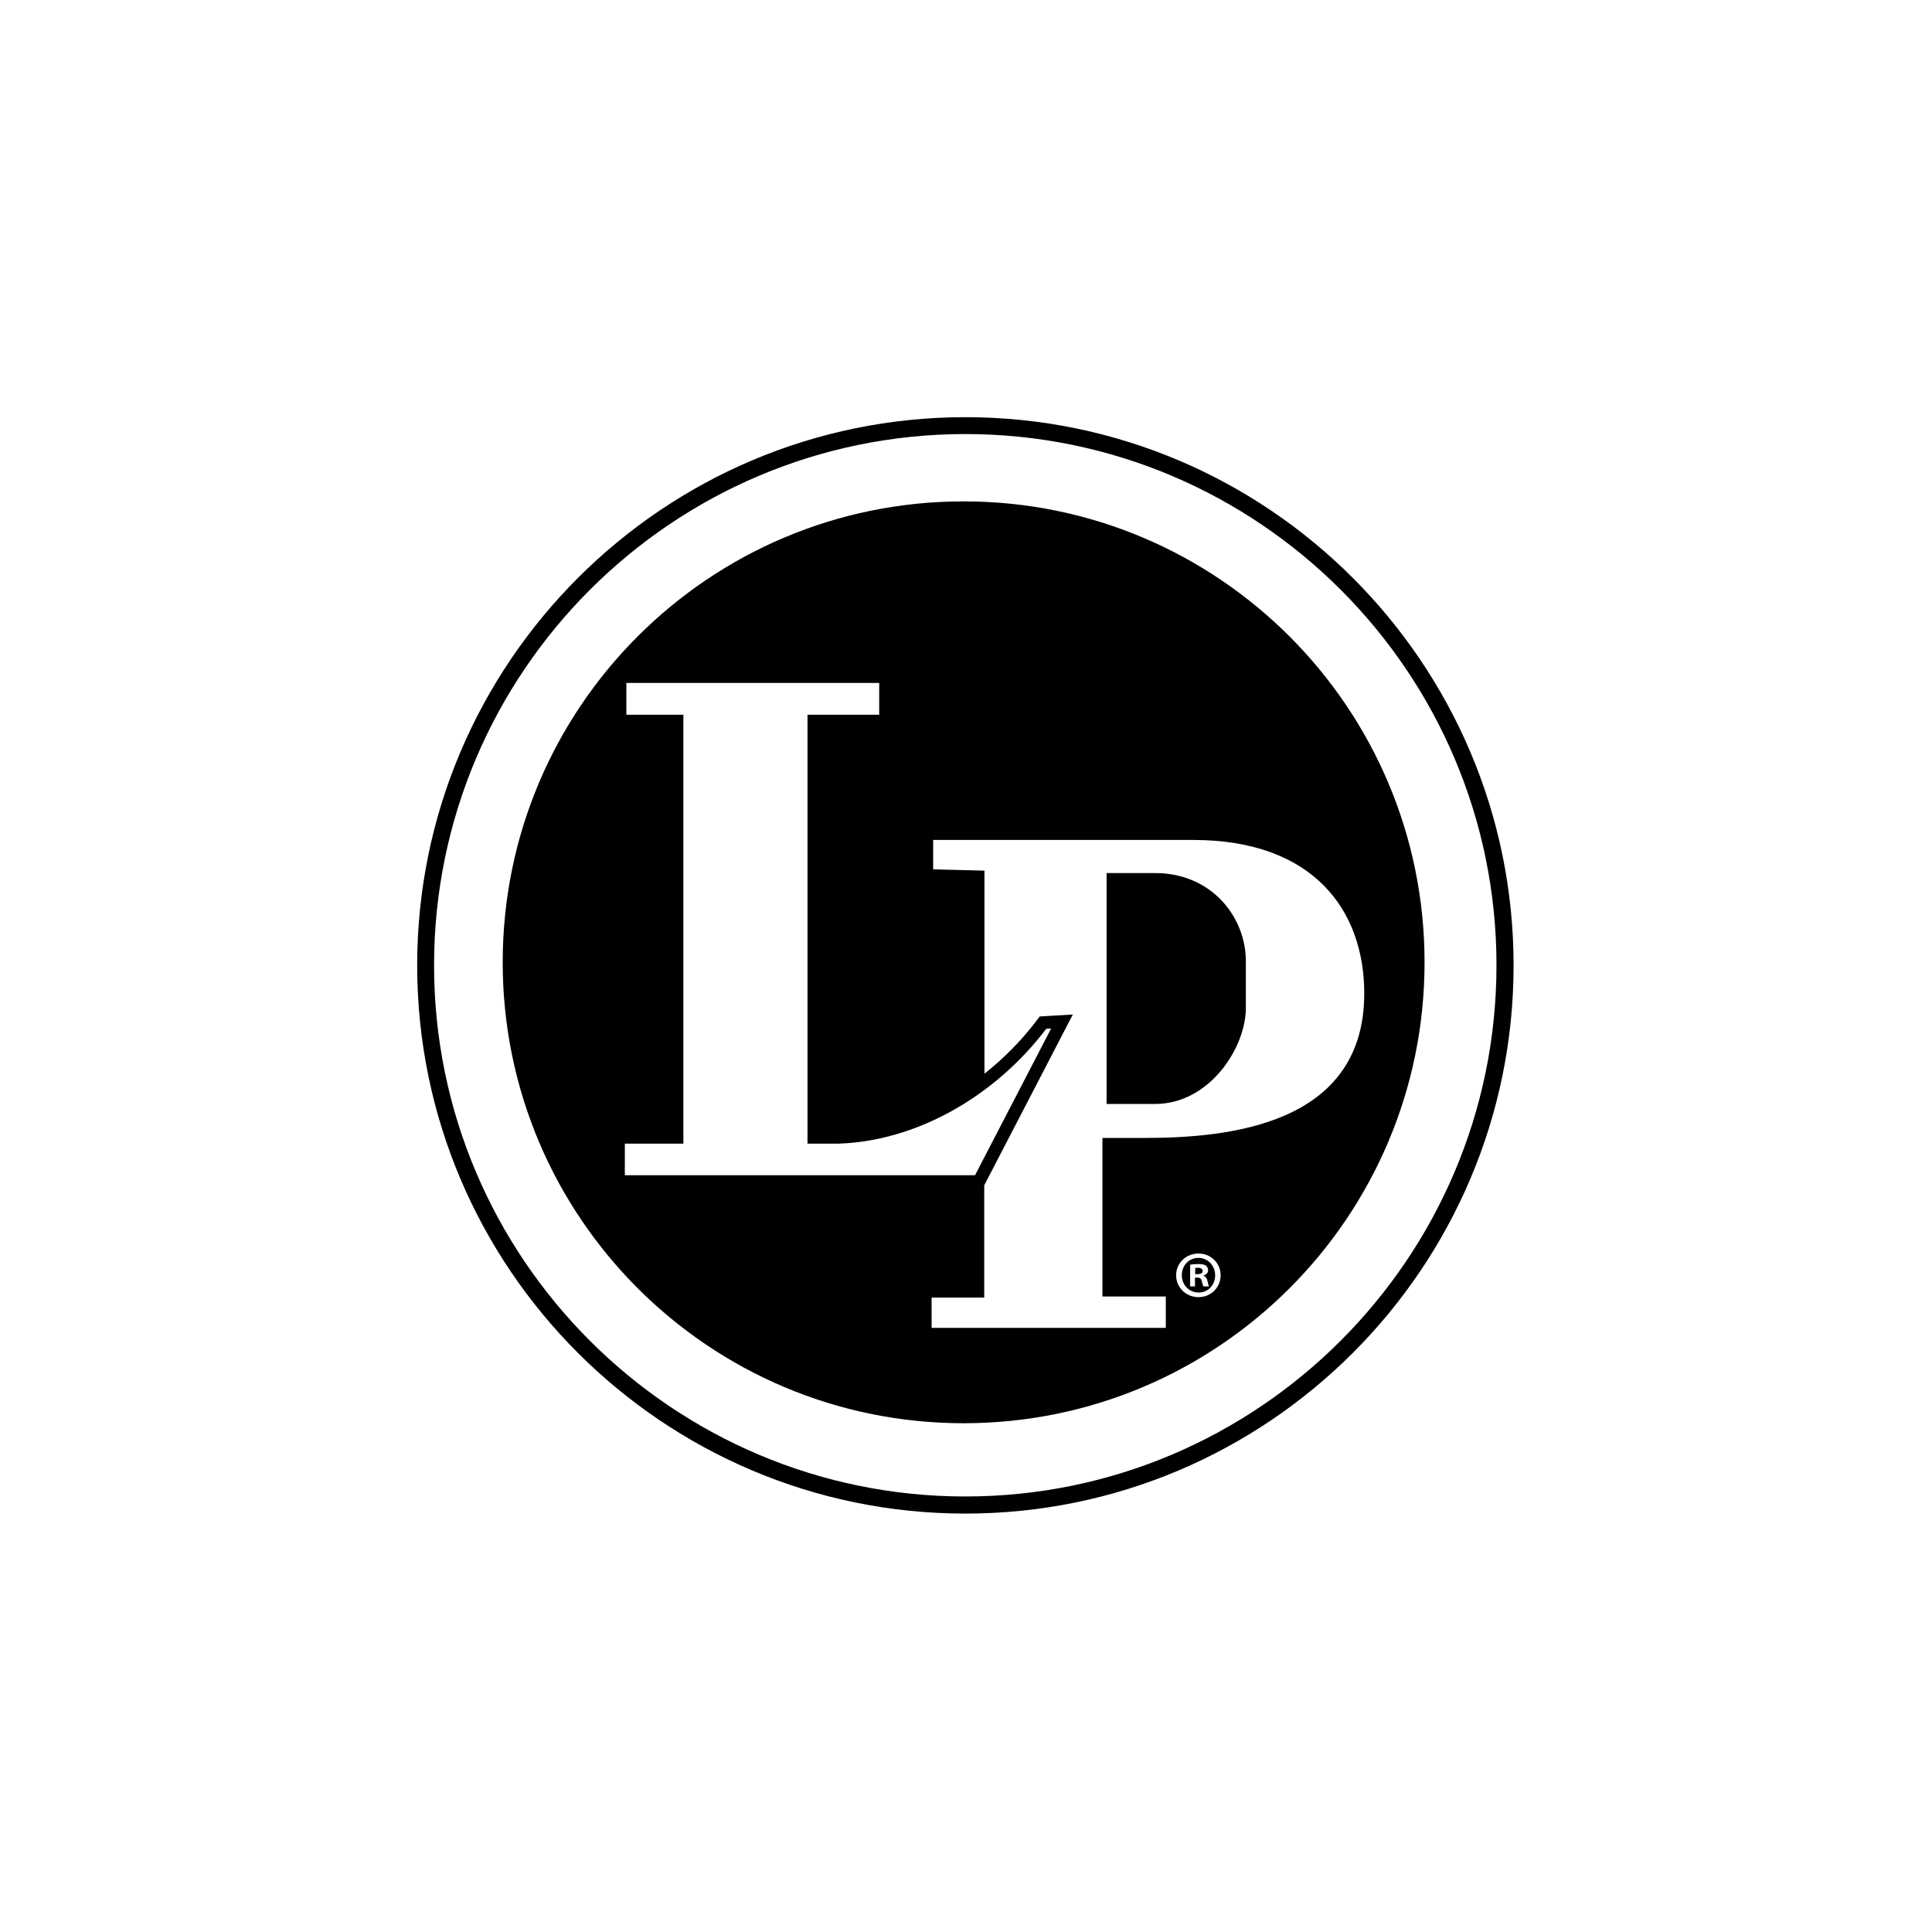 <?xml version="1.0" encoding="UTF-8" standalone="no"?>
<!DOCTYPE svg PUBLIC "-//W3C//DTD SVG 1.1//EN" "http://www.w3.org/Graphics/SVG/1.1/DTD/svg11.dtd">
<svg width="100%" height="100%" viewBox="0 0 200 200" version="1.1" xmlns="http://www.w3.org/2000/svg" xmlns:xlink="http://www.w3.org/1999/xlink" xml:space="preserve" xmlns:serif="http://www.serif.com/" style="fill-rule:evenodd;clip-rule:evenodd;stroke-linejoin:round;stroke-miterlimit:2;">
    <g id="latin_percussion_logo" transform="matrix(0.227,0,0,0.227,27.069,26.728)">
        <path d="M321,72.5C183.1,72.5 71,184.7 71,322.5C71,460.4 183.1,572.5 321,572.5C458.9,572.5 571,460.4 571,322.5C571,184.6 458.8,72.5 321,72.5ZM321,564.7C187.4,564.7 78.7,456 78.7,322.5C78.7,188.9 187.4,80.2 321,80.2C454.6,80.2 563.2,188.9 563.2,322.4C563.2,456 454.5,564.7 321,564.7ZM320.2,110.9C204.1,110.9 110,205 110,321.1C110,437.2 204.1,531.3 320.2,531.3C436.3,531.3 530.4,437.2 530.4,321.1C530.4,205.1 436.3,110.9 320.2,110.9ZM402.7,401.2L383.5,401.2L383.5,473.5L412.4,473.5L412.4,487.8L305.6,487.8L305.6,474L329.6,474L329.6,422.8L370,344.9L354.9,345.8L353.3,347.9C346.4,357 338.4,365 329.7,371.9L329.7,279.3L306.3,278.7L306.3,265.3L424.9,265.3C479.7,265.3 502.9,297.4 502.9,335.3C502.9,395.3 440.9,401.2 402.7,401.2ZM437.4,463.8C437.4,469.4 433,473.8 427.3,473.8C421.6,473.8 417.1,469.4 417.1,463.8C417.1,458.3 421.6,453.9 427.3,453.9C433,453.9 437.4,458.3 437.4,463.8ZM419.7,463.8C419.7,468.2 423,471.7 427.4,471.7C431.7,471.7 434.9,468.2 434.9,463.9C434.9,459.5 431.7,455.9 427.3,455.9C422.9,455.9 419.7,459.4 419.7,463.8ZM427.004,458.701L427.3,458.7C429.2,458.7 430,459 430.7,459.4C431.2,459.8 431.7,460.6 431.7,461.6C431.7,462.7 430.9,463.5 429.6,463.9L429.6,464C430.6,464.4 431.1,465.1 431.4,466.4C431.7,467.9 431.9,468.5 432.1,468.9L429.6,468.9C429.3,468.5 429.1,467.6 428.8,466.5C428.6,465.4 428,464.9 426.8,464.9L425.7,464.9L425.7,468.9L423.5,468.9L423.5,459C424.344,458.813 425.539,458.713 427.004,458.701ZM425.8,463.3L426.9,463.3C428.2,463.3 429.2,462.9 429.2,461.9C429.2,461 428.5,460.4 427.1,460.4C426.5,460.4 426.1,460.5 425.8,460.5L425.8,463.3ZM165.7,418.2L165.7,403.8L192.4,403.8L192.4,208.2L166.4,208.2L166.4,193.7L281.7,193.7L281.7,208.2L249,208.2L249,403.8L263,403.8C298.3,402.7 334.1,382.7 357.9,351.4L360.1,351.3L325.4,418.2L165.7,418.2ZM448.9,320.5L448.9,341.9C448.9,360.1 432.3,385.7 407.5,385.7L385.4,385.7L385.4,280.4L407.5,280.4C433.5,280.4 448.9,300.7 448.9,320.5Z" style="fill-rule:nonzero;"/>
    </g>
</svg>
